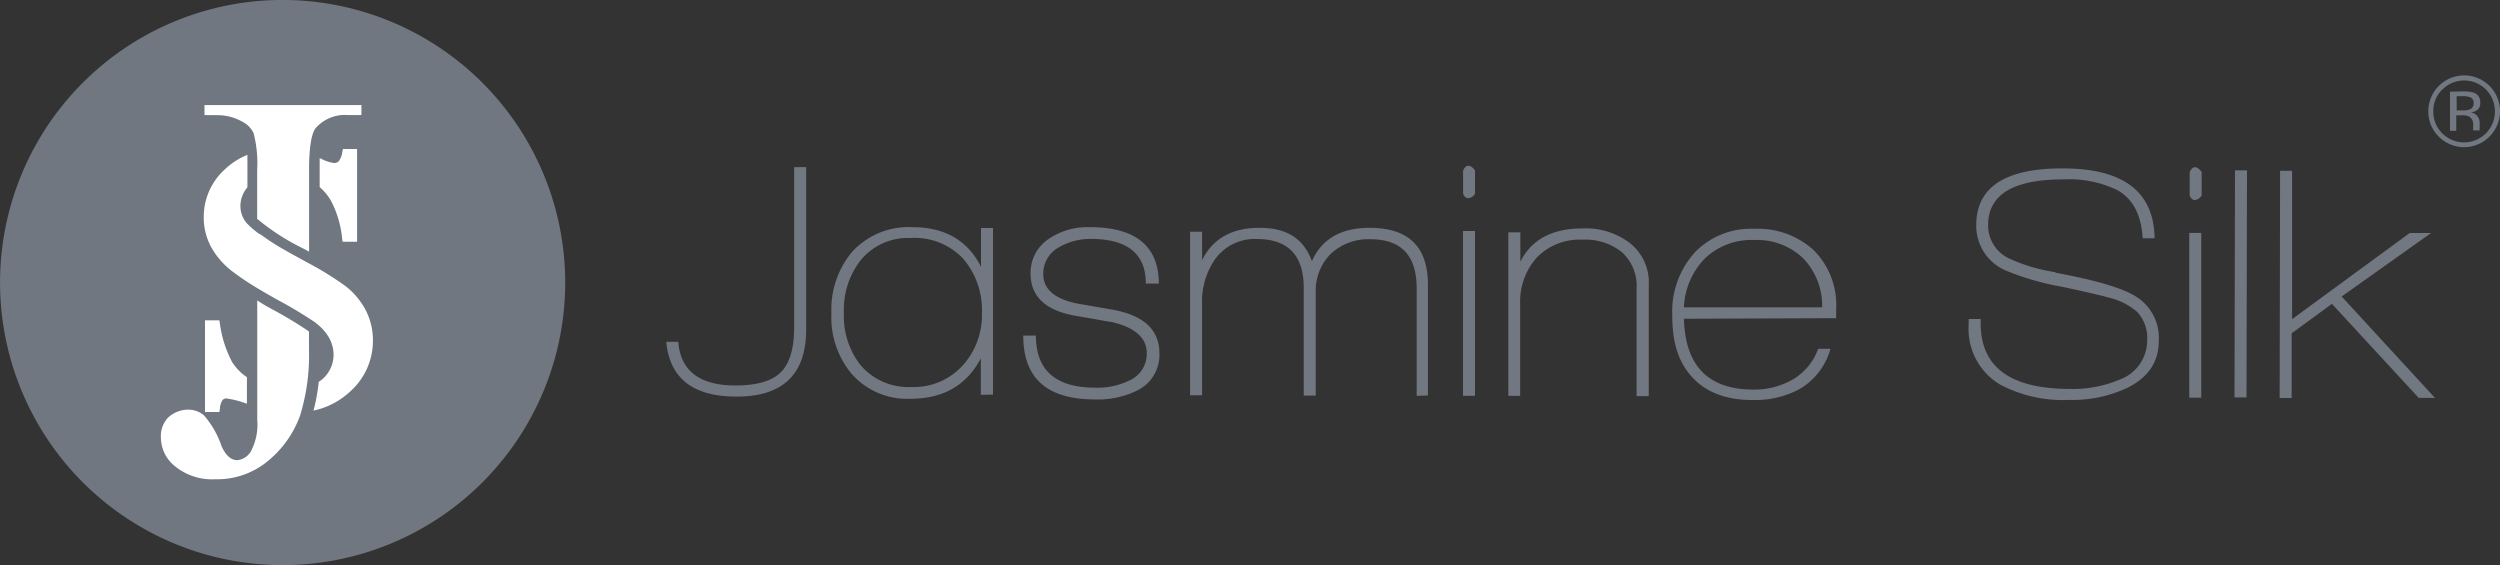 <svg id="Layer_1" data-name="Layer 1" xmlns="http://www.w3.org/2000/svg" viewBox="0 0 300 67.82"><rect x="0" y="0" width="300" height="67.82" fill="#333333" stroke="none"/><defs><style>.cls-1,.cls-2{fill:#707780;}.cls-1{stroke:#707780;}.cls-3{fill:#fff;}.cls-4,.cls-5{fill:#727881;}.cls-4{fill-rule:evenodd;}</style></defs><path class="cls-1" d="M16.14,25.1" transform="translate(0)"/><path class="cls-2" d="M67.82,33.29A33.91,33.91,0,1,1,33.29,0,33.93,33.93,0,0,1,67.82,33.29Z" transform="translate(0)"/><path class="cls-3" d="M26.12,13.82a6,6,0,0,1,2.95.78A2.91,2.91,0,0,1,30.44,16a14.55,14.55,0,0,1,.42,4.4v5.86a27.36,27.36,0,0,0,5.53,3.56l.7.38v-9.8c0-2.63.26-4.3.77-5a4.65,4.65,0,0,1,3.92-1.59h1.59v-1.2H24.54v1.2Z" transform="translate(0)"/><path class="cls-3" d="M36.94,39.68a49.87,49.87,0,0,0-4.4-2.63c-.6-.33-1.15-.65-1.67-1v14.3a6.89,6.89,0,0,1-.76,3.8,2.11,2.11,0,0,1-1.63,1.07c-.78,0-1.42-.59-1.92-1.75a10.85,10.85,0,0,0-2.09-3.63,2.87,2.87,0,0,0-1.86-.68,3.52,3.52,0,0,0-2.49,1,3.26,3.26,0,0,0-.81,2.4,4.44,4.44,0,0,0,1.75,3.44,7.07,7.07,0,0,0,4.79,1.51,9.53,9.53,0,0,0,6.42-2.29A12.56,12.56,0,0,0,36,49.9a24.75,24.75,0,0,0,1.08-8V39.81Z" transform="translate(0)"/><path class="cls-3" d="M39.73,24.11a12.29,12.29,0,0,1,1.32,4.46l.06.44h1.74V17.88H41.15l-.08.39a2.23,2.23,0,0,1-.43,1.09.81.81,0,0,1-.57.2,4.61,4.61,0,0,1-1.51-.5l-.2-.08c0,.41,0,.87,0,1.41v2.06A6.54,6.54,0,0,1,39.73,24.11Z" transform="translate(0)"/><path class="cls-3" d="M27.83,43.4a13.89,13.89,0,0,1-1.44-4.54l-.07-.42H24.6v11h1.73l.06-.43A2.09,2.09,0,0,1,26.71,48a.6.6,0,0,1,.5-.18,11.5,11.5,0,0,1,2.42.63V45.26A6.11,6.11,0,0,1,27.83,43.4Z" transform="translate(0)"/><path class="cls-3" d="M43.92,37.29a8.84,8.84,0,0,0-2.45-2.95,36.78,36.78,0,0,0-4.41-2.74l-1.26-.69-1.1-.6-.34-.2-.67-.38-.35-.21-.56-.35-.32-.2L32,28.65l-.27-.19-.47-.33L31,28l-.47-.37-.1-.08c-.17-.14-.31-.27-.44-.39l0,0,0,0-.33-.32v0l0,0a3.17,3.17,0,0,1-.81-2.12,3.45,3.45,0,0,1,.84-2.24V20.4c0-.73,0-1.33,0-1.82a8.62,8.62,0,0,0-2.66,1.7,7.69,7.69,0,0,0-2.58,5.79,7.39,7.39,0,0,0,.88,3.56,9.45,9.45,0,0,0,2.53,2.92,33,33,0,0,0,3.55,2.34l.21.13.8.46.85.48a52.35,52.35,0,0,1,4.54,2.72h0l.16.14c.14.11.28.22.41.34h0a5.61,5.61,0,0,1,1.12,1.39,4.18,4.18,0,0,1,.53,2,3.91,3.91,0,0,1-1.4,3c-.12.1-.26.18-.38.27a22.66,22.66,0,0,1-.63,3.45A9.24,9.24,0,0,0,42,47a8.14,8.14,0,0,0,2.75-6.1A7.86,7.86,0,0,0,43.92,37.29Z" transform="translate(0)"/><path class="cls-4" d="M290.24,47.74,279.83,36.46,275,40v7.76h-1.44l.05-27.26h1.44l0,17.8,14.12-10.34,2.56,0L281,35.58l11.2,12.17Zm-22.1-.05.06-27.25h1.44l-.06,27.25ZM263.4,24c-.29,0-.51-.19-.64-.56V20.67c.16-.4.37-.6.64-.6s.5.19.8.57v2.81A1.07,1.07,0,0,1,263.4,24Zm.75,23.72h-1.44l0-19.77h1.44Zm-17.51-15q7.23,1.34,9.62,2.83a5.84,5.84,0,0,1,2.79,5.39q0,3.75-3.81,5.62a15.65,15.65,0,0,1-7,1.43,16.09,16.09,0,0,1-8.26-1.86,7.77,7.77,0,0,1-3.74-7.17v-.68h1.44v.53q0,7.83,10.62,7.86a14.46,14.46,0,0,0,6.07-1.12,5,5,0,0,0,3.29-4.73,4.55,4.55,0,0,0-1.19-3.38,7.85,7.85,0,0,0-3.32-1.7c-.79-.24-2.7-.68-5.71-1.33a31.85,31.85,0,0,1-6.87-2,5.83,5.83,0,0,1-3.42-5.39q0-6.84,10.4-6.81,10.88,0,11,8.38h-1.43q-.24-4.18-3-5.76a13.3,13.3,0,0,0-6.55-1.3q-9,0-9,5.49A4.4,4.4,0,0,0,241.05,31,20.75,20.75,0,0,0,246.64,32.66Zm-44.57,5.53q.23,8.48,8.3,8.5a9.24,9.24,0,0,0,4.81-1.24,7,7,0,0,0,3-3.65h1.48A8.16,8.16,0,0,1,216,46.66,11.29,11.29,0,0,1,210.28,48c-3.19,0-5.63-.95-7.3-2.83s-2.31-4.23-2.31-7.4a10.57,10.57,0,0,1,2.68-7.45,9.32,9.32,0,0,1,7.18-2.86,9.89,9.89,0,0,1,7.14,2.59,9.28,9.28,0,0,1,2.67,7v1.13ZM216.39,31a8,8,0,0,0-5.87-2.2A8.11,8.11,0,0,0,204.6,31a8.92,8.92,0,0,0-2.53,5.88l16.59,0A8.25,8.25,0,0,0,216.39,31Zm-20,16.54,0-12.9a5.46,5.46,0,0,0-1.75-4.37,7,7,0,0,0-4.72-1.51,7.17,7.17,0,0,0-5.5,2.14,7.92,7.92,0,0,0-2,5.6l0,11H181l0-19.62h1.44v3.53c1.33-2.67,3.83-4,7.48-4a8.75,8.75,0,0,1,5.59,1.7,6,6,0,0,1,2.34,5.11l0,13.31ZM176.21,23.78c-.3,0-.51-.18-.64-.56V20.49c.16-.4.37-.6.64-.6s.5.18.79.56v2.81A1.08,1.08,0,0,1,176.21,23.78ZM177,47.5h-1.44l0-19.78H177Zm-7,0,0-12.91q0-5.86-5.5-5.88a6.61,6.61,0,0,0-4.8,1.74,6.27,6.27,0,0,0-1.81,4.68l0,12.34h-1.44l0-12.91c0-3.91-1.87-5.87-5.63-5.88a5.86,5.86,0,0,0-5,2.41,8.83,8.83,0,0,0-1.57,5.34l0,11h-1.44l0-19.62h1.44v3.41c1.28-2.59,3.59-3.89,6.92-3.88s5.28,1.34,6.26,4q1.77-4,6.92-4,7,0,7,6.8l0,13.31ZM133.5,37.16c3.76.68,5.63,2.42,5.63,5.24a4.75,4.75,0,0,1-2.57,4.41,10.55,10.55,0,0,1-5.2,1.12q-8.58,0-8.57-7.66h1.52q0,6.24,7.1,6.25a8.69,8.69,0,0,0,4.07-.84,3.49,3.49,0,0,0,2.13-3.29q0-2.78-4.23-3.75c-.19,0-1.53-.28-4-.69-3.81-.59-5.71-2.3-5.71-5.11a4.87,4.87,0,0,1,2.25-4.22,8.27,8.27,0,0,1,4.84-1.36q8.27,0,8.3,6.77h-1.56q0-5.34-6.55-5.36a7.51,7.51,0,0,0-3.87,1,3.59,3.59,0,0,0-1.89,3.21q0,2.73,4.11,3.55ZM117.7,47.37V43q-2.56,4.86-8.44,4.85a8.84,8.84,0,0,1-7.07-3,10.55,10.55,0,0,1-2.42-7.24,10.79,10.79,0,0,1,2.45-7.35,9.16,9.16,0,0,1,7.24-3q5.88,0,8.26,4.76V27.36h1.44l0,20ZM115.54,31a8,8,0,0,0-6.27-2.44,7.33,7.33,0,0,0-6,2.68,9.6,9.6,0,0,0-2,6.3,9.49,9.49,0,0,0,2,6.28,7.51,7.51,0,0,0,6.07,2.62,7.93,7.93,0,0,0,6.2-2.6,9,9,0,0,0,2.29-6.26A9.42,9.42,0,0,0,115.54,31ZM88.37,47.59q-7.8,0-8.42-6.57h1.44q.42,5.22,6.82,5.24c2.58,0,4.41-.52,5.48-1.58s1.6-2.84,1.61-5.36l0-19.26h1.44l0,19.49Q96.73,47.61,88.37,47.59Z" transform="translate(0)"/><path class="cls-5" d="M298.74,16.39a4.29,4.29,0,0,1-6.09,0,4.17,4.17,0,0,1-1.25-3.05,4.3,4.3,0,1,1,7.34,3.05Zm-5.66-5.66A3.56,3.56,0,0,0,292,13.35,3.61,3.61,0,0,0,293.07,16a3.7,3.7,0,0,0,6.32-2.63,3.69,3.69,0,0,0-6.31-2.62Zm2.53.24a3.66,3.66,0,0,1,1.29.17,1.17,1.17,0,0,1,.73,1.2,1,1,0,0,1-.46.93,1.92,1.92,0,0,1-.68.23,1.14,1.14,0,0,1,.81.46,1.3,1.3,0,0,1,.26.73V15c0,.11,0,.22,0,.35a.81.81,0,0,0,0,.24l0,.06h-.78v0a.07.07,0,0,1,0-.05l0-.15v-.37a1.14,1.14,0,0,0-.45-1.08,1.84,1.84,0,0,0-.92-.16h-.66v1.86H294V11Zm.9.74a2.3,2.3,0,0,0-1-.17h-.71v1.71h.75a2.28,2.28,0,0,0,.8-.11.72.72,0,0,0,.48-.74A.72.72,0,0,0,296.51,11.71Z" transform="translate(0)"/></svg>
